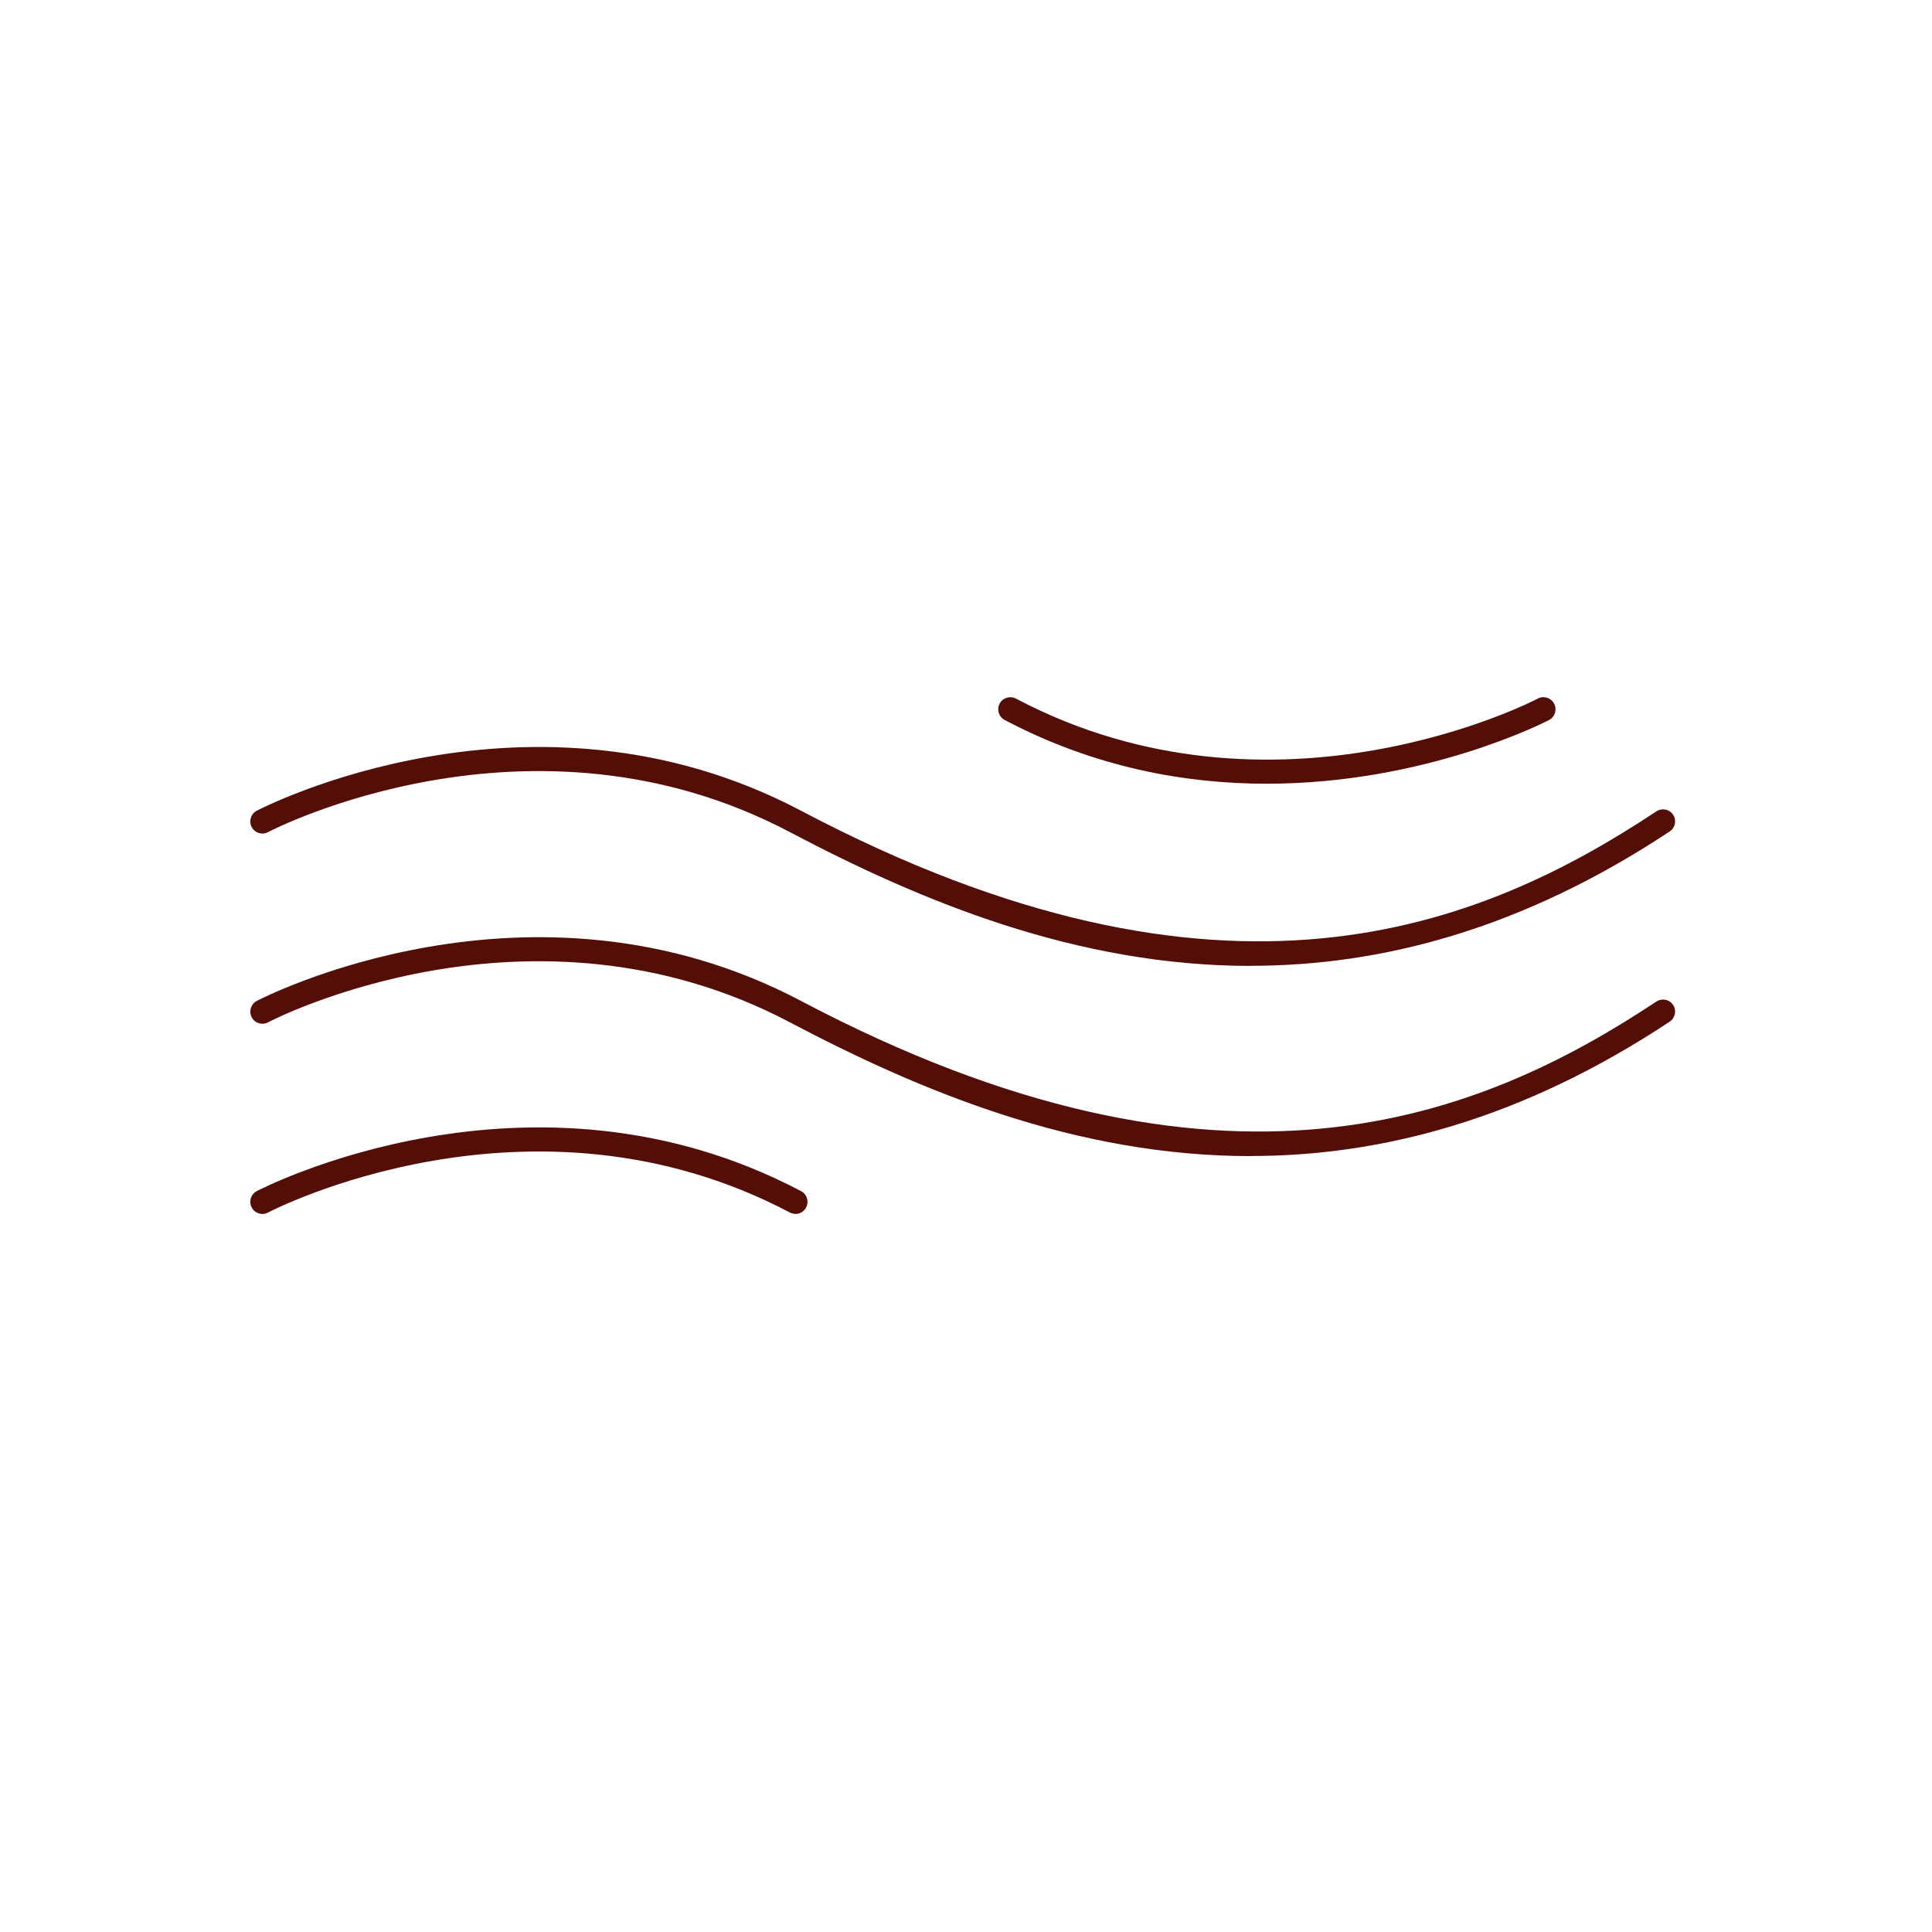 <?xml version="1.0" encoding="UTF-8"?><svg id="parfumant" xmlns="http://www.w3.org/2000/svg" viewBox="0 0 200 200"><defs><style>.cls-1{fill:#530e08;}</style></defs><path class="cls-1" d="M129.47,99.99c-18.06,0-34.2-6.73-47.7-13.85-26.81-14.14-53.75-.15-54.02,0-.61,.33-1.37,.09-1.69-.52-.33-.61-.09-1.37,.51-1.69,.28-.15,28.36-14.78,56.36,0,43.73,23.07,70.29,12.15,88.54,.06,.58-.38,1.35-.22,1.73,.35,.38,.58,.22,1.35-.35,1.73-15.33,10.15-29.89,13.91-43.39,13.91Z"/><path class="cls-1" d="M129.47,119.68c-18.06,0-34.2-6.73-47.7-13.85-26.81-14.15-53.75-.15-54.02,0-.61,.33-1.37,.09-1.69-.52-.33-.61-.09-1.37,.51-1.69,.28-.15,28.36-14.78,56.36,0,43.73,23.07,70.29,12.15,88.54,.06,.58-.38,1.35-.22,1.73,.35,.38,.58,.22,1.35-.35,1.73-15.33,10.15-29.89,13.91-43.39,13.91Z"/><path class="cls-1" d="M82.35,125.66c-.2,0-.4-.05-.58-.14-26.81-14.14-53.75-.15-54.02,0-.61,.33-1.37,.09-1.69-.52-.33-.61-.09-1.37,.51-1.69,.28-.15,28.36-14.78,56.36,0,.61,.32,.84,1.08,.52,1.69-.22,.42-.66,.67-1.11,.67Z"/><path class="cls-1" d="M131.12,81.13c-8.35,0-17.74-1.65-27.12-6.6-.61-.32-.84-1.08-.52-1.69,.32-.61,1.08-.84,1.69-.52,26.81,14.14,53.75,.15,54.02,0,.61-.33,1.37-.09,1.69,.52,.33,.61,.09,1.37-.51,1.69-.19,.1-12.67,6.6-29.24,6.6Z"/></svg>